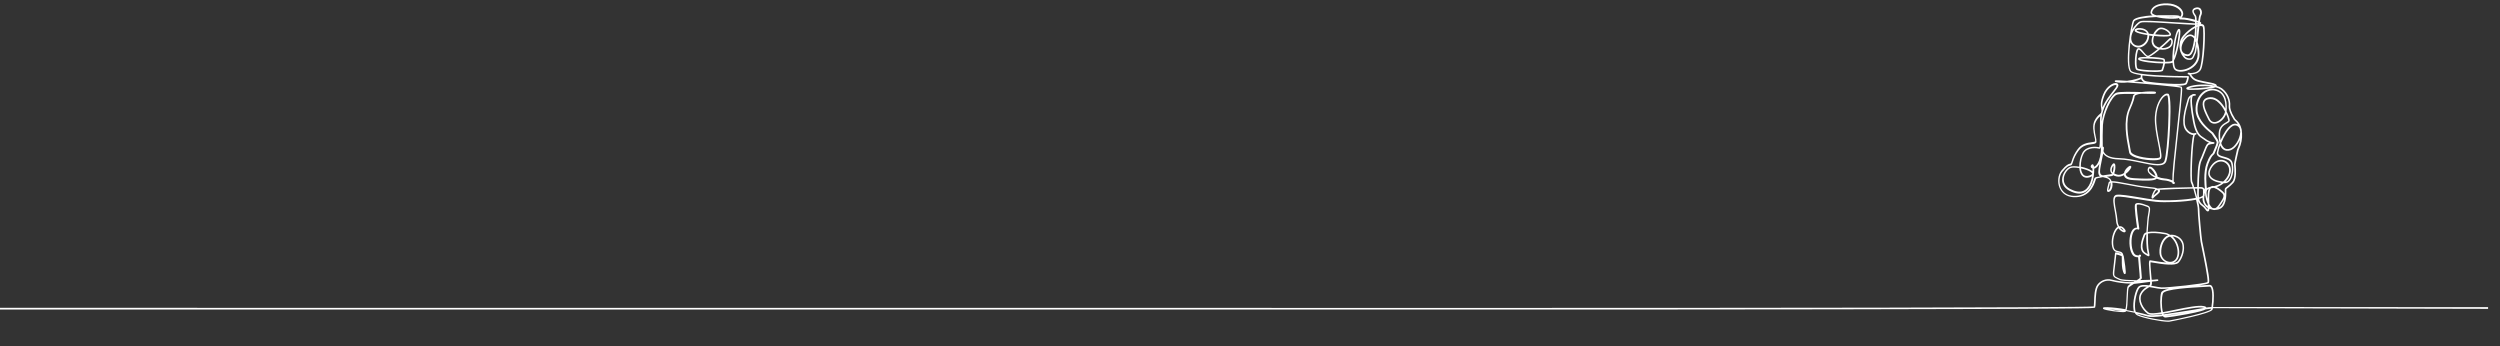 <?xml version="1.0" encoding="utf-8"?>
<!-- Generator: Adobe Illustrator 25.1.0, SVG Export Plug-In . SVG Version: 6.00 Build 0)  -->
<svg version="1.1" id="SEO_1_" xmlns="http://www.w3.org/2000/svg" xmlns:xlink="http://www.w3.org/1999/xlink" x="0px" y="0px"
	 viewBox="0 0 2667.2 369.6" style="enable-background:new 0 0 2667.2 369.6;" xml:space="preserve">
<rect x="0" y="0" width="2667.2" height="369.6" fill="#333333" stroke="none"/>
<style type="text/css">
	.st0{fill:#FFFFFF;}
</style>
<path class="st0" d="M2361.1,327.5c1-6.2,1.7-18.5-1.2-22.3c-0.6-0.9-1.7-1.4-2.8-1.3s-3.6,0.2-6.7,0.4l-4.2,0.2
	c5.6-0.8,9.6-1.7,10.3-2.4c1.4-1.4,0-10.6-5.6-37.8c-0.7-3.3-1.2-5.9-1.4-6.8c-0.7-4.4-3.2-30.8-3-34.6c-0.2-2.8-0.7-5.7-1.4-8.4
	c0.8,2.1,2.2,3.9,4,5.1c1.4,1.1,2.7,2.4,3.7,3.8c0.9,1.3,1.9,2.5,3.1,2.1c0.8-0.3,1.2-1.1,1.3-2.7c1,0.4,2.1,0.7,3.2,0.9
	c0.3,0.1,0.6,0.2,0.9,0.3c0.8,0.2,1.7,0.1,2.5-0.1c1-0.1,2.1-0.2,3.1-0.5c8.4-2.2,8.4-14.2,8.4-19.4c0-0.9,0-1.9,0-2.1
	c0.4-0.6,1-1,1.6-1.4c2.1-1.6,4.1-3.4,5.8-5.3c3.8-4.3,2.9-14.8,2.6-18.8c0-0.6-0.1-1.2-0.1-1.3c0-1.1,2.9-13.9,3.2-15.1
	c0.1-0.3,0.2-0.6,0.4-0.9c2.5-5.3,3.6-11.2,3.2-17c0-0.7-0.1-1.4-0.2-2.1c0-1-0.2-1.9-0.5-2.9c-0.9-3.8-3-7.2-6.1-9.7l-0.5-0.5
	c-0.1-0.1-0.1-0.2-0.3-0.5c-4.5-7.2-5.2-11.2-5-13.4c0.5-5.6-1.9-13.5-8.7-18.7c-1.7-1.2-3.7-2.1-5.7-2.6c0.1-0.4,0-0.8-0.2-1.1
	c-0.9-1.4-4-2.1-9.9-3.2c-2.9-0.5-6.2-1.2-9.3-2c-5.3-1.4-6.9-4.2-7.9-6c3.2-0.1,7.9-1.1,10.2-4.7c3.9-6,5.6-42.4,3.8-47
	c-0.4-1.1-1.4-1.9-2.5-2c-0.4,0-0.7,0-1.1,0c0.4-0.4,0.5-0.9,0.3-1.4c-0.3-0.5-0.7-0.9-1.3-1.2c0.4-3.3,0.8-5.7,1.2-6.3
	c1.3-2.3,1.2-5.1-0.2-7.2c-0.7-1-2.4-2.4-5.8-1.4c-1.4,0.3-2.6,1.2-3.2,2.6c-0.7,2,0.7,4.3,1.8,5.9c0.3,0.5,0.6,0.9,0.7,1.2
	c0.2,1.1,0.3,2.1,0.3,3.2c-5.2-1.5-12-2.6-14.2-2.4h-0.2c1.3-1.3,1.9-3,1.7-4.8c-0.7-4.8-6.9-10.1-17-10.3
	c-10.3-0.3-17.2,3.4-17.9,9.5c-0.1,1.2,0.6,2.4,1.7,3c0.2,0.1,0.3,0.2,0.5,0.3c-8.1,0.5-18.5,2-20.7,5.1c-2.5,3.5-9.6,49.1-2.9,55.3
	c1.5,1.4,5.6,2.5,11,3.3c-0.1,0.7,0,1.5,0.1,2.2c0,0.1-0.1,0.2-0.1,0.2c-1,0.8-7.5,2.9-14.6,3.7c-7.2-0.5-12.2-0.7-12.7-0.4
	c-0.3,0.2-0.5,0.6-0.4,1c0.1,0.7,0.8,0.8,1.7,1c3.9,0.6,7.8,0.7,11.8,0.2c18.9,1.3,53.4,4.6,56.9,5.6c0.5,3.1-2,25.3-4.1,44.9
	c-3.5,31.8-5.1,47.7-4.9,54c-2.6-1.2-5.4-1.9-8.3-2.1c-2.5-0.2-5-0.8-7.4-1.8c0-3.4-4.5-10.3-7.7-10.8c-0.6-0.1-2.2-0.1-2.8,2.3
	c-0.4,1.6,0.1,3.3,1.1,4.5c1.9,2.2,4.3,3.9,7,4.9c-3,1.7-16,1-22.7,0.6l-1.1-0.1c-4.2-0.2-6.9-1.5-7.6-3.5c-0.1-0.3-0.2-0.7-0.2-1
	c2.3-1.6,4.2-3.7,5.6-6.2c0.2-0.4,0.8-1.6-0.1-2.2s-1.8,0-2.9,0.9c-2.5,2-4.1,4.4-4.4,6.6c-1.9,1.2-4.5,2.4-7.2,1.7
	c-1.1-0.3-2.3-0.7-3.3-1.3c1.1-2.8,1.5-5.8,1.2-8.8c-0.1-0.4-0.3-1.7-1.2-1.9c-0.7-0.2-1.3,0.1-1.7,0.7c-1.6,1.8-3.2,5-2.3,8
	c0.3,1,0.9,1.9,1.7,2.6c0,0.1-0.1,0.1-0.1,0.1c-2.4,0.3-6.2,0.8-9.7,1.4c-2.1-0.6-2.9-1.3-3-4.1c-0.1-2.6,1.3-9.2,2.5-15
	c0.3-1.6,0.6-3,0.9-4.2c1.9,2.8,6.4,6.2,16.9,6.4c7.4,0.1,16,1.9,23.6,3.5c13.1,2.8,24.4,5.1,26.8-1.6c1.9-5.3,3.4-23.9,4.1-38.8
	c0.9-21.2,0.2-32.5-2-33.3c-1.5-0.4-3-0.1-4.2,0.8c-4.3,2.8-9.3,11.4-10.1,23.7c-0.5,8.4,1.6,19.4,3.4,28.2
	c1.3,6.6,2.8,14.2,1.7,15.2c-1.6,1.5-15.6,1.3-24.9-2c-3.5-1.3-5.6-2.8-5.8-4.3c-0.2-1.2-0.5-2.9-0.9-4.9
	c-1.9-9.7-5.4-27.8,0.4-40.5c3.5-7.8,4.2-11.3,4.5-13c0.2-1.2,0.2-1.2,2-2.1c1.7-0.6,3.4-1,5.2-1.1h0.3c8.1,0.2,12.8,0.3,14.2,0
	c0.3-0.1,0.9-0.2,1.1-0.9c0.1-0.4-0.1-0.8-0.3-1c-1-0.8-9.1-0.7-15.2,0.1c-10.8-0.3-22.9-0.6-26.7,0.7c-5.9,2-13.9,18-15.7,30.5
	v-1.7c0-2.3,0.3-4.6,0.8-6.8c0.3-0.7,0.5-1.4,0.6-2.1c0-0.1,0-0.1,0-0.2c2.5-8.4,7.9-15.2,11.9-20.2c2.3-3,4-5.1,4.4-6.7
	c0.4-1.3-0.4-2.6-1.6-3c0,0,0,0-0.1,0c-3.4-1-11,3.2-14.5,12c-3.3,8.2-2.6,11.8-2.1,14.7c0.2,0.9,0.3,1.9,0.3,2.8
	c-0.2,0.7-0.4,1.4-0.5,2.1c-0.4,0.6-0.9,1.1-1.4,1.5c-2.1,1.8-3.9,3.9-5.2,6.4c-3,5.3-1.4,12.8-0.3,17.8c0.4,1.5,0.7,3.1,0.7,4.7
	c-0.1,0.5-2.1,0.8-3.7,1c-4.3,0.6-10.7,1.4-15.1,7.6c-2.8,3.8-5,8.1-6.3,12.7c-0.4,1.2-0.7,2.2-1,2.4c-0.3,0.1-0.7,0.2-1,0.3
	c-1.6,0.4-3.6,0.9-8.8,7.1c-3.9,4.7-4.7,12.7-2,18.9c2.6,5.9,7.8,9.3,14.8,9.7c17.1,0.9,21.8-12.8,23.5-17.9
	c0.2-0.6,0.4-1.2,0.6-1.8c0.5-0.4,3.4-1.1,7.2-1.7l1.2,0.3c1,0.2,2.2,0.5,3.5,1c1.4,0.5,2.5,1.6,3.1,3c-0.8,0.2-1.5,0.8-1.7,1.6
	c-0.2,0.9-0.5,1.9-0.7,2.9c-1,3.9-1.5,6-0.3,6.8c0.9,0.6,2.1-0.2,2.5-0.5c2.1-1.6,3.2-5.4,2.6-9.1c0-0.1,0-0.1,0-0.2
	c3.8,0.1,11.2,1.6,16.3,2.5c7.7,1.6,15.5,2.9,23.4,3.7c2,0.1,4,0.4,6,0.8c-2,2-4.1,7.3-4,8.8c0,0.5,0.3,1,0.7,1.2
	c0.8,0.3,1.5-0.5,1.8-1c0.8-0.8,1.6-1.6,2.6-2.3c2.2-1.8,4.6-3.6,3.9-5.6c0-0.1-0.1-0.3-0.2-0.4c7.4-0.5,25-1.1,35.8-1.3
	c0.9,3,1.8,6.5,2.7,9.9c-11.3,2.2-31.7,3.3-42.4,2.1c-5.6-0.6-12.2-1.7-18.6-2.8c-10.1-1.7-19.6-3.2-23.5-2.6
	c-1,0.1-1.9,0.7-2.5,1.5c-2,2.8-0.9,8.7,0.4,15.5c0.7,3.6,1.2,7.2,1.5,10.8c0.1,2.2,0.8,4.3,1.8,6.2c-4.3,2.8-7,12-6.4,18.6
	c0.7,7.6,3.9,8.3,6.8,9c1,0.2,1.9,0.4,2.8,0.9c0.2,0.1,0.4,0.3,0.6,0.5c-1.8-0.7-3.7-1.2-5.6-1.6c-0.3-0.1-0.5,0-0.7,0.1
	s-0.3,0.4-0.4,0.6c0,0-1.5,13.1-2.2,19.3c-0.6,5.7,0.7,6.6,4.7,8.5c0.6,0.3,1.3,0.6,2.1,1c1.9,1,8.7,1.4,16.2,1.5l-0.9,0.5
	c-1,0.1-2,0.2-2.7,0.2c-6.8,0.3-17-1.6-20.6-2.6c-5.9-1.5-12,0.7-15.6,5.6c-3,4.2-3.2,12.2-3.4,18.1c0,1.6-0.1,3.3-0.3,4.9
	c-15.3,1.4-374.4,1.6-635.4,1.6c-125.9,0-1581-0.1-1611.8-0.1v1.8c44.9,0,1597,0.1,1794.9,0c131.3-0.1,236-0.2,311.1-0.5
	c44.6-0.1,79.2-0.3,102.7-0.5c39.6-0.3,39.7-0.5,40-1.3s0.5-2.7,0.6-6c0.2-5.3,0.4-13.4,3.1-17.1c3.1-4.3,8.6-6.3,13.7-4.9
	c6.7,1.7,13.6,2.6,20.5,2.7c-1.1,0.7-2.1,1.5-3,2.5c-1,1.3-1.1,5-1.4,11.5c-0.1,3.6-0.4,10.5-1.2,13.3c-6.4-1.2-12.9-1.9-19.4-2.2
	c-3.5-0.1-4.2,0.1-4.5,0.8c-0.2,0.4-0.1,0.8,0.2,1.1c1.5,1.6,20.9,4.2,23.5,3.2c0.4-0.2,0.8-0.5,1-0.9c3.1,0.6,6.3,1.2,9.2,1.8
	c0.5,1.2,1.4,2.1,2.5,2.7c6.1,3.1,26,6.9,33.1,6.9c0.5,0,1,0,1.5-0.1c0.4-0.1,44.2-8.3,45.9-13c0.2-0.5,0.3-0.9,0.4-1.4l293.5,0.7
	v-1.8L2361.1,327.5z M2270.8,180.2c-0.6,0.8-1.2,1.5-1.9,2.2C2269.4,181.7,2270.1,180.9,2270.8,180.2z M2243.6,133.4
	c0.6-11.7,9.2-30.5,14.9-32.4c2.7-0.9,11.2-0.9,19.4-0.8c-1.8,0.9-2,1.2-2.4,3.1c-0.3,1.6-1,4.9-4.4,12.6c-6,13.2-2.4,31.7-0.5,41.6
	c0.4,1.9,0.7,3.6,0.9,4.8c0.3,2.3,2.6,4.2,6.9,5.7c8.6,3.1,24.1,4.1,26.7,1.6c1.8-1.6,0.8-6.6-1.2-16.9c-1.7-8.7-3.9-19.6-3.4-27.9
	c0.7-11.7,5.3-19.8,9.2-22.3c0.7-0.6,1.6-0.8,2.5-0.7c3,3.4,0.5,59.9-3,69.9c-1.9,5.3-12.5,3.1-24.7,0.5c-7.6-1.6-16.3-3.4-23.9-3.6
	c-11-0.2-14.7-4-15.9-6.3c-0.2-0.4-0.4-0.7-0.5-1.1c0.7-3.9,0.5-4.4-0.4-4.7c-0.1,0-0.3,0-0.4,0l0,0c0-0.8,0-1.9,0-3.5
	C2243.3,149,2243.2,142.3,2243.6,133.4L2243.6,133.4z M2245.3,101.7c3.1-7.8,9.1-11,11.7-11c0.2,0,0.4,0,0.6,0.1
	c0.3,0.1,0.6,0.2,0.4,0.9c-0.2,1.1-2,3.3-4,5.9c-3.4,4.3-8,10-10.9,17C2242.7,112,2242.5,108.7,2245.3,101.7z M2241.6,155.9
	c0,0.2,0,0.4,0,0.6c-0.4,18.1-6.3,21-7.5,21.4l0,0c-0.2-1.3-0.6-2.2-1.1-2.5c-0.3-0.2-1.2-0.4-2,0.9c-0.6,0.8-0.6,1.8,0,2.6
	c0.4,0.4,0.9,0.7,1.4,0.9c0,0.8,0,1.8,0,2.9c-0.2-0.2-0.4-0.3-0.6-0.5c-2.5-1.8-7.1-3.4-11.8-4.4c-0.1-5.1,1.2-10.8,3.1-14.1
	c4-7.2,14.7-5.6,16.5-5c0.3,0.1,0.7,0.1,1-0.2C2241.1,158.2,2241.4,157.4,2241.6,155.9L2241.6,155.9z M2229.3,187.2
	c-3.1,1-5.4,0.6-6.9-1.2c-1.3-1.9-2.1-4-2.2-6.3c4.2,0.9,8.4,2.3,10.6,4c0.9,0.6,1.4,1.3,1.3,1.7
	C2232,185.5,2231.7,186.3,2229.3,187.2z M2231.9,188c-0.3,2.4-1,4.7-1.8,6.9c-1.9,4.7-4.6,7.7-7.9,8.9c-3.6,1.3-8.1,0.6-13.4-2.1
	c-5.8-3-7-7.2-7-10.3c0-5.3,3.7-10.4,7-12c1.2-0.5,2.5-0.7,3.8-0.6c1.9,0,3.9,0.2,5.8,0.6c0.2,3.1,1.1,5.9,2.7,7.8
	c1.4,1.7,4.1,3.4,8.9,1.8C2230.6,188.7,2231.2,188.4,2231.9,188L2231.9,188z M2234.8,189.7c-0.5,0.7-0.9,1.6-1.1,2.5
	c-1.8,5.2-6,17.5-21.7,16.7c-6.3-0.3-11-3.4-13.3-8.6c-2.4-5.6-1.7-12.9,1.7-17c4.8-5.8,6.5-6.2,7.8-6.5c0.5-0.1,0.9-0.2,1.4-0.4
	c1-0.5,1.4-1.7,1.9-3.4c1.3-4.4,3.3-8.5,6.1-12.2c4-5.6,9.7-6.4,13.9-6.9c2.8-0.4,4.9-0.6,5.2-2.5c0-1.8-0.2-3.6-0.7-5.3
	c-1-5-2.5-11.8,0.2-16.5c1.1-2.1,2.6-4.1,4.5-5.6c-0.2,1.4-0.3,2.9-0.3,4.3c0,14,0,26.3-0.7,28.8c-3.2-0.8-13.8-1.9-18.1,6
	c-2.2,4.6-3.4,9.6-3.3,14.7c-4.2-0.7-8.2-0.7-10.3,0.3c-3.9,1.9-7.9,7.6-8,13.6c0,3.5,1.3,8.5,8,11.9c5.8,3,10.8,3.7,14.8,2.2
	c3.8-1.4,6.8-4.7,9-9.9c1.8-5.1,2.6-10.5,2.5-16l0.4-0.1c1-0.3,3.1-1.4,5-4.8c-0.6,2.8-1,5.7-1.1,8.6c0.1,2.4,0.7,3.7,1.8,4.6
	C2237.5,188.5,2235.3,189.1,2234.8,189.7L2234.8,189.7z M2250.1,330.1c4.9,0.3,9.7,0.9,14.5,1.7
	C2259.7,331.6,2254.8,331,2250.1,330.1L2250.1,330.1z M2345.9,204.8l0.1-3.5h1.8c0.7-0.1,1.5,0.1,2.1,0.5c0.5,0.5,0.4,1.7,0.4,3.2
	c0,0.6,0,1.3,0,2.1s-0.2,1.2-0.3,1.8c-1.2,0.8-2.5,1.4-3.9,1.7C2345.9,208.6,2345.8,206.7,2345.9,204.8L2345.9,204.8z M2355.2,223.6
	c-0.4-0.4-0.7-0.8-1-1.2c-1.1-1.6-2.5-3-4.1-4.2c-2.1-1.4-3.5-3.5-3.8-6c1.2-0.3,2.4-0.7,3.5-1.3c-0.2,3.2,0.9,6.3,2.8,8.7
	c0.8,0.9,1.7,1.7,2.7,2.3C2355.3,222.5,2355.3,223.1,2355.2,223.6L2355.2,223.6z M2354,218.5c-1.9-2.3-2.7-5.3-2.3-9
	c0.3-0.4,0.4-0.9,0.4-1.4c0-0.4,0-0.7,0-1s0.2-0.9,0.3-1.3c0,0.9,0.1,1.9,0.3,2.8c0.5,3.2,1.4,6.3,2.7,9.2c0,0.6,0,1.3,0,1.9
	C2354.9,219.4,2354.4,219,2354,218.5L2354,218.5z M2367.6,107.5c-3.2-2.8-6.5-4.1-9.8-3.8c-3.4,0.2-5.9,1.5-7,3.6
	c-2.7,4.8,1.6,13.3,5.1,20.1l0.1,0.2c1.7,3.4,4.8,4.9,8.3,4.2c4.6-0.9,9-5.3,10.7-10.1c1,2.2,1.8,4.4,2.3,6.8c0,0.5-1.1,1.2-2.3,1.9
	c-3.1,1.8-7.7,4.4-8,11.9c-0.2,3.5,0.1,7,1,10.4c-1.4,3.3-2.4,6.8-3,10.3c-0.3,3.9,3.5,5,7.2,6s7.4,2,8.2,5.5
	c1.5,5.8,0.4,13.5-2.5,17.1c-0.8,1.2-2,1.9-3.4,2.1c3.8-3.8,6.4-8.9,5.4-14.3c-0.7-4.4-4.1-8-8.5-8.8c-5.2-0.9-10.3,2.2-13.7,8.2
	c-2.1,3.8-2.4,7.1-0.8,9.9c2.4,4.1,8.3,5.9,13,6.5c-2.3,1.6-4.9,2.7-7.7,3.3c-1.1-0.3-2.2-0.2-3.2,0.3c-0.3,0.1-0.5,0.3-0.7,0.4
	c-1.4,0.2-2.8,0.8-3.9,1.6c0-0.1,0-0.2,0-0.3c0-0.2-2.1-16,1.8-26c2.7-6.9,4.2-8.3,5.2-9.2c0.6-0.5,1-1,1.4-1.7l0.1-0.3
	c1.9-4.3,4.1-9.5,4.2-11.5c0.1-1.6-1.7-4.2-4-7.5c-0.6-0.8-1.3-1.8-1.4-2c-0.1-0.5-0.5-0.8-2-2c-4-3.3-14.6-11.9-15.2-22.7
	c-0.4-7,2.1-13.6,6.7-17.6c2.5-2.3,5.8-3.5,9.2-3.6c0.9,0,1.8,0.1,2.6,0.3c9.5,1.9,11.5,11,11.2,19.2
	C2372.4,112.7,2370.2,109.9,2367.6,107.5L2367.6,107.5z M2373.8,119.2c-1,5.3-5.8,10-9.9,10.9c-1.9,0.4-4.6,0.1-6.3-3.2l-0.1-0.2
	c-3.1-6.1-7.4-14.4-5.2-18.4c0.9-1.6,2.7-2.4,5.6-2.6h0.7c2.9,0.1,5.7,1.3,7.8,3.4C2369.5,111.8,2372,115.3,2373.8,119.2
	L2373.8,119.2z M2371.8,193.7c-4.9-0.4-11.3-2.1-13.5-5.9c-1.3-2.2-1-4.9,0.8-8.1c2.7-4.7,6.5-7.4,10.4-7.4c0.5,0,1,0,1.4,0.1
	c3.7,0.7,6.5,3.6,7.1,7.3C2379,185.1,2375.9,190.1,2371.8,193.7L2371.8,193.7z M2355.3,207.2c-0.1,1.7-0.1,3.4-0.1,5
	c-0.3-1.3-0.6-2.5-0.8-3.8c-0.7-4.3,0-6,1.9-6.8C2355.7,203.4,2355.3,205.3,2355.3,207.2z M2363.3,222.1c-0.8,0-1.7,0-2.5-0.1
	c-1.4-0.7-2.6-2.4-3.7-4.5c0-0.4,0-0.9,0-1.3c-0.1-2.8-0.2-5.9,0-8.9c0.2-3.2,0.8-5.4,1.8-6.4l1.3-0.2l1.8-0.3
	c2.1,0.7,4.1,1.8,5.8,3.2c6,4.5,6,5.4-0.9,15.3C2366,220.2,2364.8,221.4,2363.3,222.1L2363.3,222.1z M2367.1,221.4
	c0.4-0.5,0.8-1,1.2-1.6c1.6-2.2,3.1-4.6,4.5-7C2372.1,216.6,2370.6,220.1,2367.1,221.4L2367.1,221.4z M2387.1,158.4
	c-0.2,0.4-0.3,0.8-0.5,1.2c-0.3,1.1-3.2,14.1-3.2,15.5c0,0.2,0,0.6,0.1,1.5c0.3,3.4,1.2,13.7-2.1,17.4c-1.7,1.9-3.6,3.6-5.6,5.1
	c-0.8,0.5-1.6,1.2-2.1,2c-0.3,0.9-0.3,1.9-0.2,2.9c0,0.8,0,1.7,0,2.7c-0.7-1.4-2.2-2.9-4.6-4.6c-1.2-0.9-2.5-1.8-3.9-2.5l0,0
	c2.7-0.9,5.2-2.3,7.4-4.1c0.6,0,1.1,0,1.5,0l0,0c2.1-0.1,4.1-1.1,5.3-2.9c3.5-4.5,4.2-13.2,2.8-18.7c-1.1-4.5-5.6-5.7-9.5-6.8
	c-3.8-1-6.1-1.8-5.9-4.1c0.4-2.7,1.2-5.3,2.1-7.8c0.7,1.6,1.7,3.1,3.1,4.2c2.1,1.6,4.8,1.9,7.8,1c4.2-1.4,7.9-6,10.1-11
	C2389.3,152.5,2388.4,155.5,2387.1,158.4L2387.1,158.4z M2389.5,137.5c0.2,0.9,0.4,1.7,0.5,2.6c0,0.3,0,0.7,0,1
	c-0.2,7-5.7,15.9-10.8,17.5c-2.5,0.8-4.6,0.6-6.2-0.7c-1.6-1.4-2.7-3.3-3.2-5.3c2.8-6.9,7.1-14.9,11.8-17.8c1.3-1,3.1-1.3,4.6-0.7
	C2387.8,134.7,2389,136,2389.5,137.5L2389.5,137.5z M2340.6,11.5c0.2-0.6,0.9-1.1,2.1-1.5c1.7-0.5,3-0.3,3.8,0.8
	c1,1.6,1,3.6,0.1,5.2c-0.5,0.8-0.9,3-1.4,6.4c-0.5-0.2-1-0.4-1.6-0.6c0-1.5-0.1-3.1-0.5-4.6c-0.3-0.5-0.5-0.9-0.8-1.4
	C2341.4,14.6,2340.2,12.8,2340.6,11.5L2340.6,11.5z M2343.6,26.9c0-0.2,0-0.3,0-0.5c0.4,0,0.7,0,1.1,0v0.1
	C2344.3,26.7,2344,26.9,2343.6,26.9L2343.6,26.9z M2344.4,28.5c-0.2,2.3-0.5,4.9-0.8,7.8c-0.2,1.7-0.4,3.4-0.5,5.1
	c-0.1-0.2-0.2-0.4-0.3-0.6c0.5-4,0.7-8.2,0.8-11.9L2344.4,28.5z M2343.6,24.7c0-0.3,0-0.6,0-0.9c0.5,0.2,0.9,0.3,1.3,0.5
	c0,0.1,0,0.3-0.1,0.4H2343.6z M2332.8,40.4c1-1.1,2.4-1.8,3.9-1.9c0.5,0,1,0.1,1.5,0.3c1.1,0.6,2.1,1.4,2.7,2.5
	c-0.8,6.3-2.1,12.2-4.3,15.1c-0.6,1-1.7,1.6-2.9,1.6c-3-0.3-5.1-1.7-5.9-4.1C2326.6,50,2328.7,44.2,2332.8,40.4z M2328,43.5
	c0.6-1.5,1.4-2.9,2.4-4.1c3.2-3.8,7.1-7,11.4-9.5c-0.1,2.8-0.2,5.8-0.6,8.9c-0.6-0.7-1.4-1.2-2.3-1.6c-1.6-0.7-4.3-1-7.4,1.9
	C2330.1,40.4,2328.9,41.9,2328,43.5z M2333.6,59.9c1.8,0.2,3.4-0.8,4.8-2.7c1.9-2.8,3.2-7.7,4-13.1c0.1,0.3,0.3,0.7,0.4,1
	c-0.6,5.5-1.3,10.2-1.8,11.1c-0.5,0.8-0.8,1.6-1.1,2.5c-1,2.5-1.6,4.1-5.6,3.4c-1.6-0.5-3.1-1.5-4-2.9
	C2331.3,59.5,2332.4,59.8,2333.6,59.9z M2296,13.5c0.6-5.2,6.7-8.2,16-7.9c9.7,0.3,14.8,5.3,15.3,8.8c0.1,1.4-0.5,2.7-1.6,3.6
	c0-0.1,0-0.2,0-0.4c-0.3-1.1-1.8-1.4-9.4-1.4c-1.8,0-3.8,0-6.3,0c-2,0-4,0-5.7,0c-1,0-2.2,0-3.7,0.1c-1.3-0.3-2.6-0.8-3.8-1.6
	C2296.3,14.3,2295.9,13.9,2296,13.5z M2321.3,18.1c-3.2,0.2-6.4,0.2-9.7,0C2314.9,18,2318.7,17.9,2321.3,18.1z M2277.1,22.7
	c1.8-2.6,13.8-4.2,23.4-4.5c8.1,2.1,21.7,2.3,24.3,1l0.2-0.1c-0.2,0.3-0.2,0.7,0,1c0.4,0.8,1.4,0.8,2.7,0.7
	c2.9-0.2,9.5,1.2,14.1,2.6c0,0.5,0,1,0,1.5c-5.2-0.2-13.7-0.7-21.5-1.2c-20.7-1.4-34.5-2.2-37.2-1c-2.3,1.1-5.9,4.7-8.4,9
	C2275.7,26.9,2276.5,23.6,2277.1,22.7L2277.1,22.7z M2274.1,38c1.4-6.2,6.8-12.4,9.8-13.8c2.4-1.2,21.2,0.1,36.3,1.1
	c10.7,0.7,17.4,1.1,21.6,1.2c0,0.4,0,0.9,0,1.3c-4.9,2.6-9.2,6.2-12.8,10.4c-3.8,4.5-4.8,11-2.7,17.2c1.6,4.4,4.5,7.7,7.5,8.3
	c5.4,1,6.6-2,7.6-4.5c0.3-0.8,0.6-1.5,1-2.2c0.5-0.8,1-3.3,1.5-7.2c0.5,2.7,0.7,5.5,0.7,8.2c0,8.4-6.4,13.6-12.4,15.6
	c-4.9,1.6-9.8,1.3-11.3-0.9c-0.9-1.3-1.4-4.2-1.5-8c3.6-6.5,6.9-25.2,6.8-30.9c0-1.3-0.2-2.6-1.1-2.9c-0.6-0.2-1.3,0.1-1.6,0.6
	c-2.8,3.1-6.1,21.1-5.9,32.9c-0.4,0.7-0.7,0.8-0.8,0.8c-1.1,0.5-3.7,0.7-7,0.7c0.2-1.1,0-2.2-0.6-3.1c-1-1.1-9.2-1.9-16.3-2.1
	c2.7-1.1,7.1-4.4,11.2-7.9c2,0.4,4.2,0.4,6.2,0c3.4-0.7,5.9-2.3,6.9-4.4c1.7-3.6,0.9-6.6-0.6-7.6c-0.8-0.5-1.8-0.3-2.4,0.4
	c-3.3,3.4-6.8,6.6-10.5,9.6c-1.6-0.4-3.1-1.2-4.4-2.3c-1.5-1.6-2.3-3.7-2-5.9c0.1-1.5,0.4-2.9,1-4.2c7.4,0.8,14.4,0.9,16.6,0.1
	c0.6-0.2,1.1-0.7,1.3-1.3c0.3-2.1-2.1-4.4-4.3-5.8c-2.9-1.8-7-3-9.9-0.9c-2.1,1.6-3.7,3.6-4.8,6c-1.5-0.2-3.1-0.3-4.6-0.6
	c-0.8-2.6-3-4.6-6.3-5.5s-7.7-0.6-8.7,1.2c-0.4,0.8-0.1,1.8,0.6,2.3c1.5,1.3,6.7,2.6,12.8,3.5c0,0.3,0,0.5,0,0.8
	c0,4.5-2.9,8.5-7.1,10.1c-3.1,1.1-6.7,0.1-8.7-2.6C2273.9,43.7,2273.4,41.1,2274.1,38L2274.1,38z M2319.5,60.1
	c0.4-10.2,2.6-23.2,4.9-26.9C2324.8,37,2322.5,51.3,2319.5,60.1L2319.5,60.1z M2281.5,63.8c2.4,2.2,16.4,3.8,26.4,3.9
	c-0.4,2.2-1,4.5-1.8,6.6c-2.3,1.5-23.8,0.4-25.7-1.3c-0.3-0.3-1-2.2-1-7c0-5.8,1-11.8,2.1-12.9c0.1-0.1,0.2-0.1,0.3-0.1l0,0
	c0.9,0,2.7,2,4.1,3.6c1.3,1.6,2.8,3,4.5,4.1c-2.5-0.1-4.9,0.1-7.4,0.4c-0.7,0.2-1.6,0.5-1.8,1.3
	C2280.9,62.9,2281.1,63.5,2281.5,63.8L2281.5,63.8z M2283.2,62.8c4.1-1,22.6,0.1,24.7,1.2c0.2,0.6,0.3,1.2,0.2,1.9
	C2299.2,65.8,2286.5,64.4,2283.2,62.8L2283.2,62.8z M2306,51.2c5-4.3,9.3-8.5,9.6-8.9c0.2,0.1,0.4,0.3,0.5,0.5
	c0.5,0.9,0.7,2.6-0.4,4.8c-0.8,1.6-2.9,2.9-5.6,3.4C2308.7,51.3,2307.4,51.4,2306,51.2L2306,51.2z M2299.3,36.6
	c0.9-1.8,2.3-3.4,3.9-4.7c2.2-1.5,5.6-0.5,7.9,1c2.2,1.4,3.5,3,3.5,3.8C2313.3,37.5,2306.6,37.3,2299.3,36.6z M2290.7,35.6
	c-5.4-0.8-9.9-1.9-11.1-3c-0.1-0.1-0.1-0.1-0.2-0.2c0.6-0.6,3.7-1.1,6.9-0.2C2288.2,32.8,2289.8,33.9,2290.7,35.6L2290.7,35.6z
	 M2276.6,86.9c2.7-0.5,5.3-1.4,7.7-2.5c0.6,1.5,1.7,2.7,3.1,3.4C2283.7,87.5,2280.1,87.2,2276.6,86.9z M2285.6,82.5
	c0.1-0.7,0.1-1.3,0.1-2c16,2.1,41.2,2.3,47.7,2.3c-0.3,2-0.9,3.8-1.8,5.6c-1.8,2.6-33.1,0.1-41.5-1.6
	C2287.8,86.5,2286,84.7,2285.6,82.5L2285.6,82.5z M2293.6,183.7c-0.8-0.8-1.1-1.9-0.8-3c0.2-0.9,0.5-1,0.7-1h0.1
	c1.9,0.3,5.4,5.3,6.1,8.2C2297.4,187,2295.4,185.5,2293.6,183.7L2293.6,183.7z M2254.8,176.6c0.2,1.6,0.1,3.2-0.2,4.7
	c-0.2,0.9-0.4,1.9-0.7,2.8c-0.4-0.4-0.7-0.9-0.8-1.5C2252.6,180.6,2253.6,178.2,2254.8,176.6L2254.8,176.6z M2249.6,202.8l-0.3,0.2
	c0.2-1.5,0.5-3.1,1-4.6c0.3-1,0.5-2.1,0.7-3c0-0.2,0.2-0.3,0.5-0.4c0,0.1,0,0.2,0.1,0.4C2252.1,198.4,2251.2,201.6,2249.6,202.8
	L2249.6,202.8z M2299,207.3c-0.6,0.5-1.2,1-1.7,1.4c0.8-2.2,2.4-5.3,3.3-5.7c0.3-0.1,0.6-0.1,0.9-0.2c0.6,0.3,0.8,0.6,0.8,0.7
	C2302.6,204.5,2300.4,206.2,2299,207.3L2299,207.3z M2301.8,201.1c-1.8-0.8-4.6-1.3-8.7-1.6c-7.8-0.8-15.6-2.1-23.2-3.7
	c-8.2-1.6-13.8-2.6-17.1-2.5c-0.7-2.1-2.3-3.7-4.3-4.4l-0.9-0.3c1.9-0.3,3.9-0.6,5.8-0.8c0.1,0,0.3-0.1,0.4-0.2
	c0.3-0.2,0.5-0.4,0.7-0.7c1.2,0.7,2.4,1.1,3.8,1.4c2.7,0.5,5.4,0,7.7-1.4c0,0.2,0.1,0.3,0.1,0.5c0.6,2,2.7,4.4,9.2,4.7l1.1,0.1
	c13,0.8,22.2,1,24.6-1.6c2.5,1.1,5.2,1.7,8,1.9c3,0.2,5.8,1,8.5,2.4c0,0.4,0.2,0.7,0.3,1c0.2,0.2,0.5,0.4,0.8,0.4
	c0.6,0.1,1.2-0.1,1.6-0.5c0.2-0.3,0.2-0.8,0-1.1c-0.3-0.4-0.7-0.8-1.1-1c-0.4-6,2.5-32.8,4.9-54.7c4.5-41.3,4.7-45.7,3.5-46.5
	c-1.8-0.5-3.6-0.9-5.5-1c5.8,0,10.3-0.5,11.1-2c1.2-2.3,1.9-4.7,2.2-7.3c0-0.2-0.1-0.5-0.2-0.7c-0.2-0.2-0.4-0.3-0.7-0.3
	c-15.2,0-55.6-0.9-60.5-5.4c-3.1-2.8-2.6-17.5-1.1-30.7c0.3,0.7,0.7,1.3,1.2,1.9c2.5,3.3,6.8,4.6,10.6,3.2c4.9-1.8,8.2-6.5,8.3-11.7
	c0-0.2,0-0.4,0-0.6c1.2,0.2,2.4,0.3,3.6,0.5c-0.5,1.4-0.9,2.8-1,4.3c-0.3,2.7,0.6,5.4,2.5,7.3c1.2,1.1,2.5,1.9,4,2.4
	c-4.7,3.9-9.3,7.3-10.6,7.1s-2.9-2.2-4.3-3.9c-1.9-2.3-3.6-4.3-5.3-4.3c-0.6,0-1.2,0.2-1.6,0.6c-1.9,1.9-2.6,9.5-2.6,14.2
	c0,3.1,0.3,7,1.5,8.2c2.2,2.2,20.7,3.1,26.2,2.1c1.4-0.2,2.1-0.6,2.4-1.2c0.9-2.4,1.6-4.9,2.1-7.4c3.7,0,6.6-0.3,7.8-0.8l0.2-0.1
	c0.2,3.1,0.8,5.6,1.8,7c2.1,2.8,7.6,3.4,13.4,1.5c6.6-2.2,13.6-7.9,13.6-17.3c0.1-4.5-0.6-8.9-1.9-13.2c0.3-2.4,0.6-5.2,0.9-8.3
	c0.3-2.8,0.6-5.8,0.9-8.6c0.8-0.2,1.5-0.3,2.3-0.2c0.5,0,1,0.4,1.2,0.8c1.6,4-0.1,39.9-3.6,45.4c-2.2,3.5-7.5,4-10,3.9
	c-0.4-0.3-0.9-0.5-1.4-0.4c-0.8,0.1-1.1,0.6-1.1,0.9c0,0.5,0.3,0.9,0.7,1c0.3,0.1,0.7,0.1,1,0.2c0.1,0.2,0.3,0.5,0.6,0.9
	c1.1,1.9,3,5.2,9,6.8c3.2,0.8,6.5,1.5,9.5,2s7,1.3,8.3,2c-8.9-1.9-21.5-1.4-28.4,1.2c-0.8,0.3-2.3,0.9-2.1,2s1.4,1.3,3.5,1.4
	c5.6,0.1,11.2-0.1,16.8-0.8c6.2-0.7,9.3-1.3,10.7-1.9c2.2,0.4,4.3,1.3,6.2,2.6c6.2,4.7,8.5,12,8,17.1c-0.3,3.5,1.4,8.4,5.3,14.5
	c0.1,0.2,0.2,0.3,0.2,0.4c0.3,0.4,0.6,0.7,0.9,0.9c1.4,1.1,2.5,2.4,3.4,3.9c-0.2-0.1-0.4-0.2-0.7-0.3c-2.1-0.7-4.4-0.4-6.2,0.9
	c-4.5,2.8-8.6,9.8-11.6,16.4c-0.4-2.5-0.5-5-0.4-7.4c0.3-6.5,4.2-8.7,7.1-10.4c1.8-1,3.3-1.9,3.2-3.5c-0.1-1.4-1.3-5.2-3.4-9.5
	c0-0.3,0.1-0.6,0.1-0.8c1-13.3-3.4-21.3-12.6-23.1c-4.8-0.9-9.7,0.5-13.3,3.7c-5,4.3-7.7,11.5-7.3,19.1c0.6,11.6,11.7,20.6,15.8,24
	c0.6,0.5,1.2,1,1.4,1.2c0.5,0.9,1,1.7,1.6,2.5c1.2,1.7,3.7,5.2,3.7,6.4s-1.4,4.9-4,10.9l-0.1,0.3c-0.2,0.4-0.5,0.8-0.9,1.1
	c-1.1,1-2.9,2.5-5.7,9.9c-3.8,9.9-2.2,24.4-1.9,26.6c-0.2,0.4-0.3,0.8-0.5,1.2c-0.1-0.5-0.4-0.9-0.7-1.2c-0.9-0.8-2.2-1.1-3.4-1
	h-1.8c0.3-12.1,0.7-23.5,2.8-28c1-2,2-4.7,3-7.3c1.5-3.9,3.3-8.6,4.4-9.5c0.6-0.4,2-1,5.4-1.3c0.9-0.1,1.1-0.6,1.1-1
	c0-0.9-0.9-0.9-1.4-0.9c-1.9,0-5.7-1.3-8.7-3.8c-0.6-0.4-1.2-0.9-1.8-1.2c-2.9-1.8-6.9-4.3-9.3-17c-3-15.8-3.6-24.9-1.9-27.2
	c0.5-0.2,1.1-0.3,1.6-0.3c0.9,0.1,1.4,0,1.6-0.7c0.1-0.5-0.2-0.9-0.7-1c-0.3,0-0.6,0-0.8,0l-0.5-0.1c-0.8-0.1-1.6,0.1-2.1,0.6
	c-2.4,0.9-4.2,3-4.8,5.5c-0.2,0.6-0.4,1.3-0.6,2.1c-2.4,8.1-6.8,23.1-1.5,30.4c2.8,3.8,5.9,5,8.2,5.2c-2.7,7.9-4.1,48.6-2.4,50.9
	c0.7,1.5,1.3,3.1,1.7,4.7C2327.7,199.8,2308.2,200.4,2301.8,201.1L2301.8,201.1z M2359.1,92.5c-6.7,1.1-19.5,2.1-23.9,1.7
	C2341.4,91.9,2351.3,91.4,2359.1,92.5L2359.1,92.5z M2339,193.9c-1.4-3.4,0.2-45.7,2.8-50c0.4,0,0.8-0.1,1.1-0.3
	c0.4-0.2,0.6-0.7,0.5-1.2c-0.3-0.9-1.3-0.6-2-0.4c-0.1,0-0.3,0.1-0.4,0.2c-1.6,0.1-4.9-0.4-7.9-4.5c-4.9-6.6-0.6-21.1,1.7-28.9
	c0.2-0.8,0.4-1.5,0.6-2.2c0.3-1.1,0.9-2.2,1.7-3c-0.8,4.3,0,12.7,2.5,26.1s6.9,16.2,10.1,18.2c0.6,0.3,1.1,0.7,1.6,1.1
	c1.7,1.4,3.6,2.5,5.6,3.3c-0.7,0.2-1.3,0.5-1.8,0.9c-1.4,1.1-2.8,4.6-5,10.3c-1,2.6-2,5.2-3,7.2c-2.3,4.8-2.7,15.9-3,28.8l-3.2,0.1
	C2340.5,197.6,2339.8,195.7,2339,193.9z M2341.6,201.3h2.6l-0.1,3.5c-0.1,2.1,0,4.1,0.2,6.1h-0.1
	C2343.3,207.6,2342.4,204.2,2341.6,201.3L2341.6,201.3z M2261.6,297.4c-0.8-0.4-1.5-0.7-2.2-1c-3.4-1.6-4.1-2-3.6-6.6
	c0.6-5.2,1.7-15.1,2.1-18.3c2,0.4,3.9,1,5.7,1.8c0.1,1.5,0.1,3,0.1,4.4c0,3.6-0.1,8,1.4,12.3c0.5,1.4,1,2.7,2,2.4s1.7-0.5-1.3-19.2
	c-0.1-0.3-0.2-0.6-0.5-0.9c-0.1-1.4-0.9-2.7-2.1-3.4c-1-0.5-2.1-0.8-3.2-1c-2.7-0.6-4.9-1-5.4-7.4c-0.6-6.6,2.2-14.8,5.6-17
	c1.3,2,3.2,3.5,5.5,4.3c1.3,0.3,1.8-0.4,2-0.6c0.5-0.9-0.1-2.2-1.9-4c-1.8-1.8-3.5-2.1-4.9-1.8c-1-1.7-1.6-3.7-1.7-5.7
	c-0.3-3.7-0.9-7.3-1.6-10.9c-1.1-5.9-2.2-11.9-0.7-14.1c0.3-0.4,0.8-0.7,1.4-0.8c3.6-0.6,13,1,22.9,2.6c6.4,1.1,13.1,2.2,18.7,2.8
	c9.5,1,30.8,0.3,43-2.2c1.1,4.6,1.9,8.5,1.8,9.8c-0.2,3.8,2.3,30.6,3,34.9c0.1,0.9,0.7,3.4,1.4,6.9c1.9,9.2,6.9,33.5,6,36.2
	c-3.2,1.8-42.2,6-48.9,5.7c-2.5-0.2-4.9-0.6-7.3-1.1c-1.3-0.2-2.5-0.5-3.8-0.7c0.2-0.3,0.4-0.6,0.5-0.9c0.3-1.1,0.4-2.3,0.2-3.4
	l2-0.3c1.5,0,3-0.2,4.5-0.5c0.3-0.2,0.4-0.5,0.4-0.9c0-0.3-0.3-0.6-0.6-0.7c-0.4-0.1-1.1-0.1-4.2,0.3l-2.3,0.1
	c-0.1-1.9-0.3-4.2-0.6-6.9c-0.4-4.3-0.9-10.1-0.6-11.8c0.6,0.1,1.6,0.2,2.6,0.4c11.4,2,23.4,3.5,27,0.3c3.1-2.8,7-11.1,6-18.6
	c-0.4-4.3-3-8-6.9-9.9c-2.4-1.3-5.1-1.8-7.8-1.5c-1.6-1-3.4-1.8-5.2-2.1c-6.9-1.3-14.1-1.8-18.7-0.9c0.1-1.6,0.2-3,0.3-4.6
	s0.3-3.7,0.5-6.4c0.2-2.8,0.6-5.6,1.1-8.3c0.8-4.4,1.4-7.6-1.9-8.9c-8-3.2-12.6-3.6-13.6-1.1s1.3,18.8,2.2,24.7
	c-0.7-0.1-1.5,0-2.1,0.2c-1.9,0.7-3.5,2.5-4.6,5.6c-2.1,5.6-2.1,16.5,1.2,22.1c0.9,1.8,2.5,3.1,4.4,3.5c0.7,0.1,1.4,0.2,2.2,0.2
	c0.1,1.9,0.5,6.2,0.9,10.9c0.4,4.8,1,10.1,0.9,11.2c-1,0.9-2.1,1.7-3.3,2.4C2271.7,298.8,2263.7,298.5,2261.6,297.4L2261.6,297.4z
	 M2262,243c0.9,0.2,1.8,0.6,2.4,1.4c0.5,0.5,0.9,1,1.3,1.6c-0.7-0.3-1.3-0.7-1.9-1.1C2263.1,244.3,2262.5,243.7,2262,243L2262,243z
	 M2305.8,333.2c-6.5,1.1-11.8,1.5-13.6,0.2c-5.9-4.4-10.4-13-7.5-19.2c1.8-3.8,4.7-5.6,7.1-7.1c0.4-0.3,0.9-0.5,1.2-0.8
	c1.8,0.3,3.6,0.6,5.3,0.9c2.5,0.5,5,0.9,7.5,1.1c1.3,0.1,4.2-0.1,8.2-0.4c-4.8,1.1-7.8,2.6-8.4,4.5
	C2304.4,316.9,2304.2,327,2305.8,333.2z M2293.3,291.7c0.2,2.2,0.4,4.7,0.6,6.8c-3.1,0.1-6.8,0.2-10.6,0.3c1.2-0.9,1.7-1.5,1.8-2.1
	c0-0.9-0.3-5-0.9-11.6c-0.4-4.6-0.9-9.3-0.9-11c0.3-0.1,0.6-0.4,0.8-0.7c0.2-0.4,0.2-1-0.1-1.4c-0.4-0.4-0.9-0.5-1.4-0.3
	c-0.4,0.1-0.7,0.5-0.8,0.8c-0.7,0-1.4,0-2.1-0.2c-1.4-0.3-2.6-1.3-3.2-2.6c-3-5.1-3-15.4-1.1-20.5c0.9-2.5,2.2-4,3.5-4.5
	c0.7-0.3,1.5-0.2,2.2,0.1c0.4,0.3,1,0.1,1.2-0.3c0.1-0.2,0.1-0.4,0.1-0.6c-1.7-11.2-3.1-23.7-2.6-25.2c0.3-0.8,3.6-1,11.3,2.1
	c1.8,0.7,1.6,2.3,0.8,6.9c-0.6,2.8-0.9,5.7-1.1,8.5c-0.2,2.7-0.3,4.6-0.5,6.4s-0.3,3.4-0.4,5.3c-1.3,0.3-2.3,1.1-2.9,2.3
	c-0.1,0.2-0.2,0.5-0.3,0.8c-1.6,4.2-5.9,15.5,1.2,20l1.5,1c2,1.3,2.7,1.7,3.4,1.2s0.5-1.3,0.2-3c-0.8-3.5-1.2-7.1-1.3-10.7
	c-0.1-4.8-0.1-7.9-0.1-10.3c3.5-0.8,9.9-0.8,18.4,0.8c1.1,0.2,2.1,0.5,3.1,1c-0.6,0.3-1.2,0.6-1.8,0.9c-4.7,3.1-7.8,10.3-7.4,17.6
	c0.1,4.7,3,8.9,7.3,10.6c-5.2-0.4-10.9-1.4-13.9-1.9c-1.1-0.2-2.3-0.4-3.4-0.5c-0.3,0-0.6,0.1-0.8,0.4
	C2292.4,279.2,2292.5,282.1,2293.3,291.7L2293.3,291.7z M2289.9,259.6c0.1,3.7,0.6,7.4,1.4,11.1c0,0.2,0.1,0.3,0.1,0.5l-0.9-0.6
	l-1.6-1c-5.9-3.8-2-14-0.5-17.9c0.1-0.3,0.2-0.6,0.3-0.8c0.2-0.5,0.7-0.8,1.2-1C2289.7,252.2,2289.7,255.2,2289.9,259.6
	L2289.9,259.6z M2322.6,258.8c-1.2-2.5-2.8-4.8-4.8-6.6c1.6,0.1,3.2,0.6,4.7,1.4c3.3,1.6,5.5,4.9,5.9,8.5c0.9,6.6-2.6,14.4-5.4,17
	c-1.2,0.8-2.7,1.3-4.2,1.3c2-0.8,3.6-2.3,4.6-4.1C2325.8,271.9,2325.5,264.9,2322.6,258.8L2322.6,258.8z M2321,259.6
	c2.6,5.5,2.9,11.9,0.8,15.9c-1.6,3-5.1,4.5-8.5,3.6c-4.4-1-7.5-5-7.5-9.5c-0.3-6.7,2.4-13.3,6.6-16c0.9-0.6,1.8-1,2.8-1.2
	C2317.7,254.3,2319.7,256.8,2321,259.6L2321,259.6z M2280.7,300.6h-0.4h0.1H2280.7z M2276.2,330.4c0.1,0.6,0.2,1.3,0.4,1.9
	c-2.5-0.5-5.1-1-7.8-1.5c0.8-2.7,1.1-7.3,1.3-13.5c0.2-4.3,0.4-9.6,1.1-10.5s3.1-2.4,5.4-3.9c4.2-0.4,10.1-1.2,15-1.9l2.3-0.3
	c0.1,0.8,0,1.7-0.1,2.5c-0.3,0.5-0.7,0.9-1.1,1.2c-4.7-0.7-9.1-0.7-11.3,1.4C2278.2,308.9,2274.9,322.2,2276.2,330.4L2276.2,330.4z
	 M2278.6,332.7c-0.3-0.8-0.5-1.7-0.6-2.6c-1.2-8.1,2.1-20.4,4.7-23c1.4-1.4,4.3-1.5,7.7-1.2c-3.1,1.7-5.6,4.3-7.2,7.5
	c-3.3,7.2,1.5,16.6,8,21.4c2.2,1.7,7.9,1.3,15.2,0.1c0.1,0.2,0.2,0.4,0.2,0.6c-7,0.8-12.7,1.1-15.1,0.4
	C2288.6,335.1,2284,333.9,2278.6,332.7L2278.6,332.7z M2358.7,330.1c-1.6,2.9-37.1,10.8-44.5,11.8c-4.2,0.6-26.7-3.2-33.5-6.6
	c-0.3-0.1-0.5-0.3-0.7-0.5c4.3,1,8.1,2,11.1,2.9c2.7,0.8,8.9,0.5,16.5-0.4l0,0c0.6,1,1.7,1.5,2.9,1.5c2.5-0.2,13.2-1.7,23.1-3.6
	c13-2.5,17.8-4,19.5-5.1c1.8-0.3,3.6-0.5,5.4-0.7h0.5C2358.8,329.6,2358.7,329.9,2358.7,330.1L2358.7,330.1z M2308.5,335.3
	c-0.1-0.2-0.2-0.4-0.3-0.6c4-0.7,8.4-1.6,13-2.5c12-2.5,24.5-5,29.9-3.8c0.1,0,0.3,0.1,0.4,0.1c-2.8,0.5-6.4,1.1-10.4,1.8
	C2331.3,331.8,2318.7,334,2308.5,335.3L2308.5,335.3z M2333.6,333.3c-9.6,1.8-20,3.4-23.3,3.6h-0.2
	C2317.4,335.9,2325.8,334.6,2333.6,333.3L2333.6,333.3z M2359.3,327.6h-0.9c-1.5,0.1-3,0.2-4.4,0.5c-0.3-1-1.9-1.3-2.5-1.5
	c-5.9-1.3-18.5,1.3-30.7,3.8c-4.4,0.9-9,1.9-13.2,2.6c-1.5-5.6-1.6-15.2,0-19.9c1.6-4.8,31.5-6.3,42.8-6.9c3.3-0.2,5.7-0.3,6.8-0.4
	h0.2c0.4,0,0.8,0.3,1.1,0.6C2360.9,309.4,2360.3,321.7,2359.3,327.6L2359.3,327.6z"/>
</svg>

